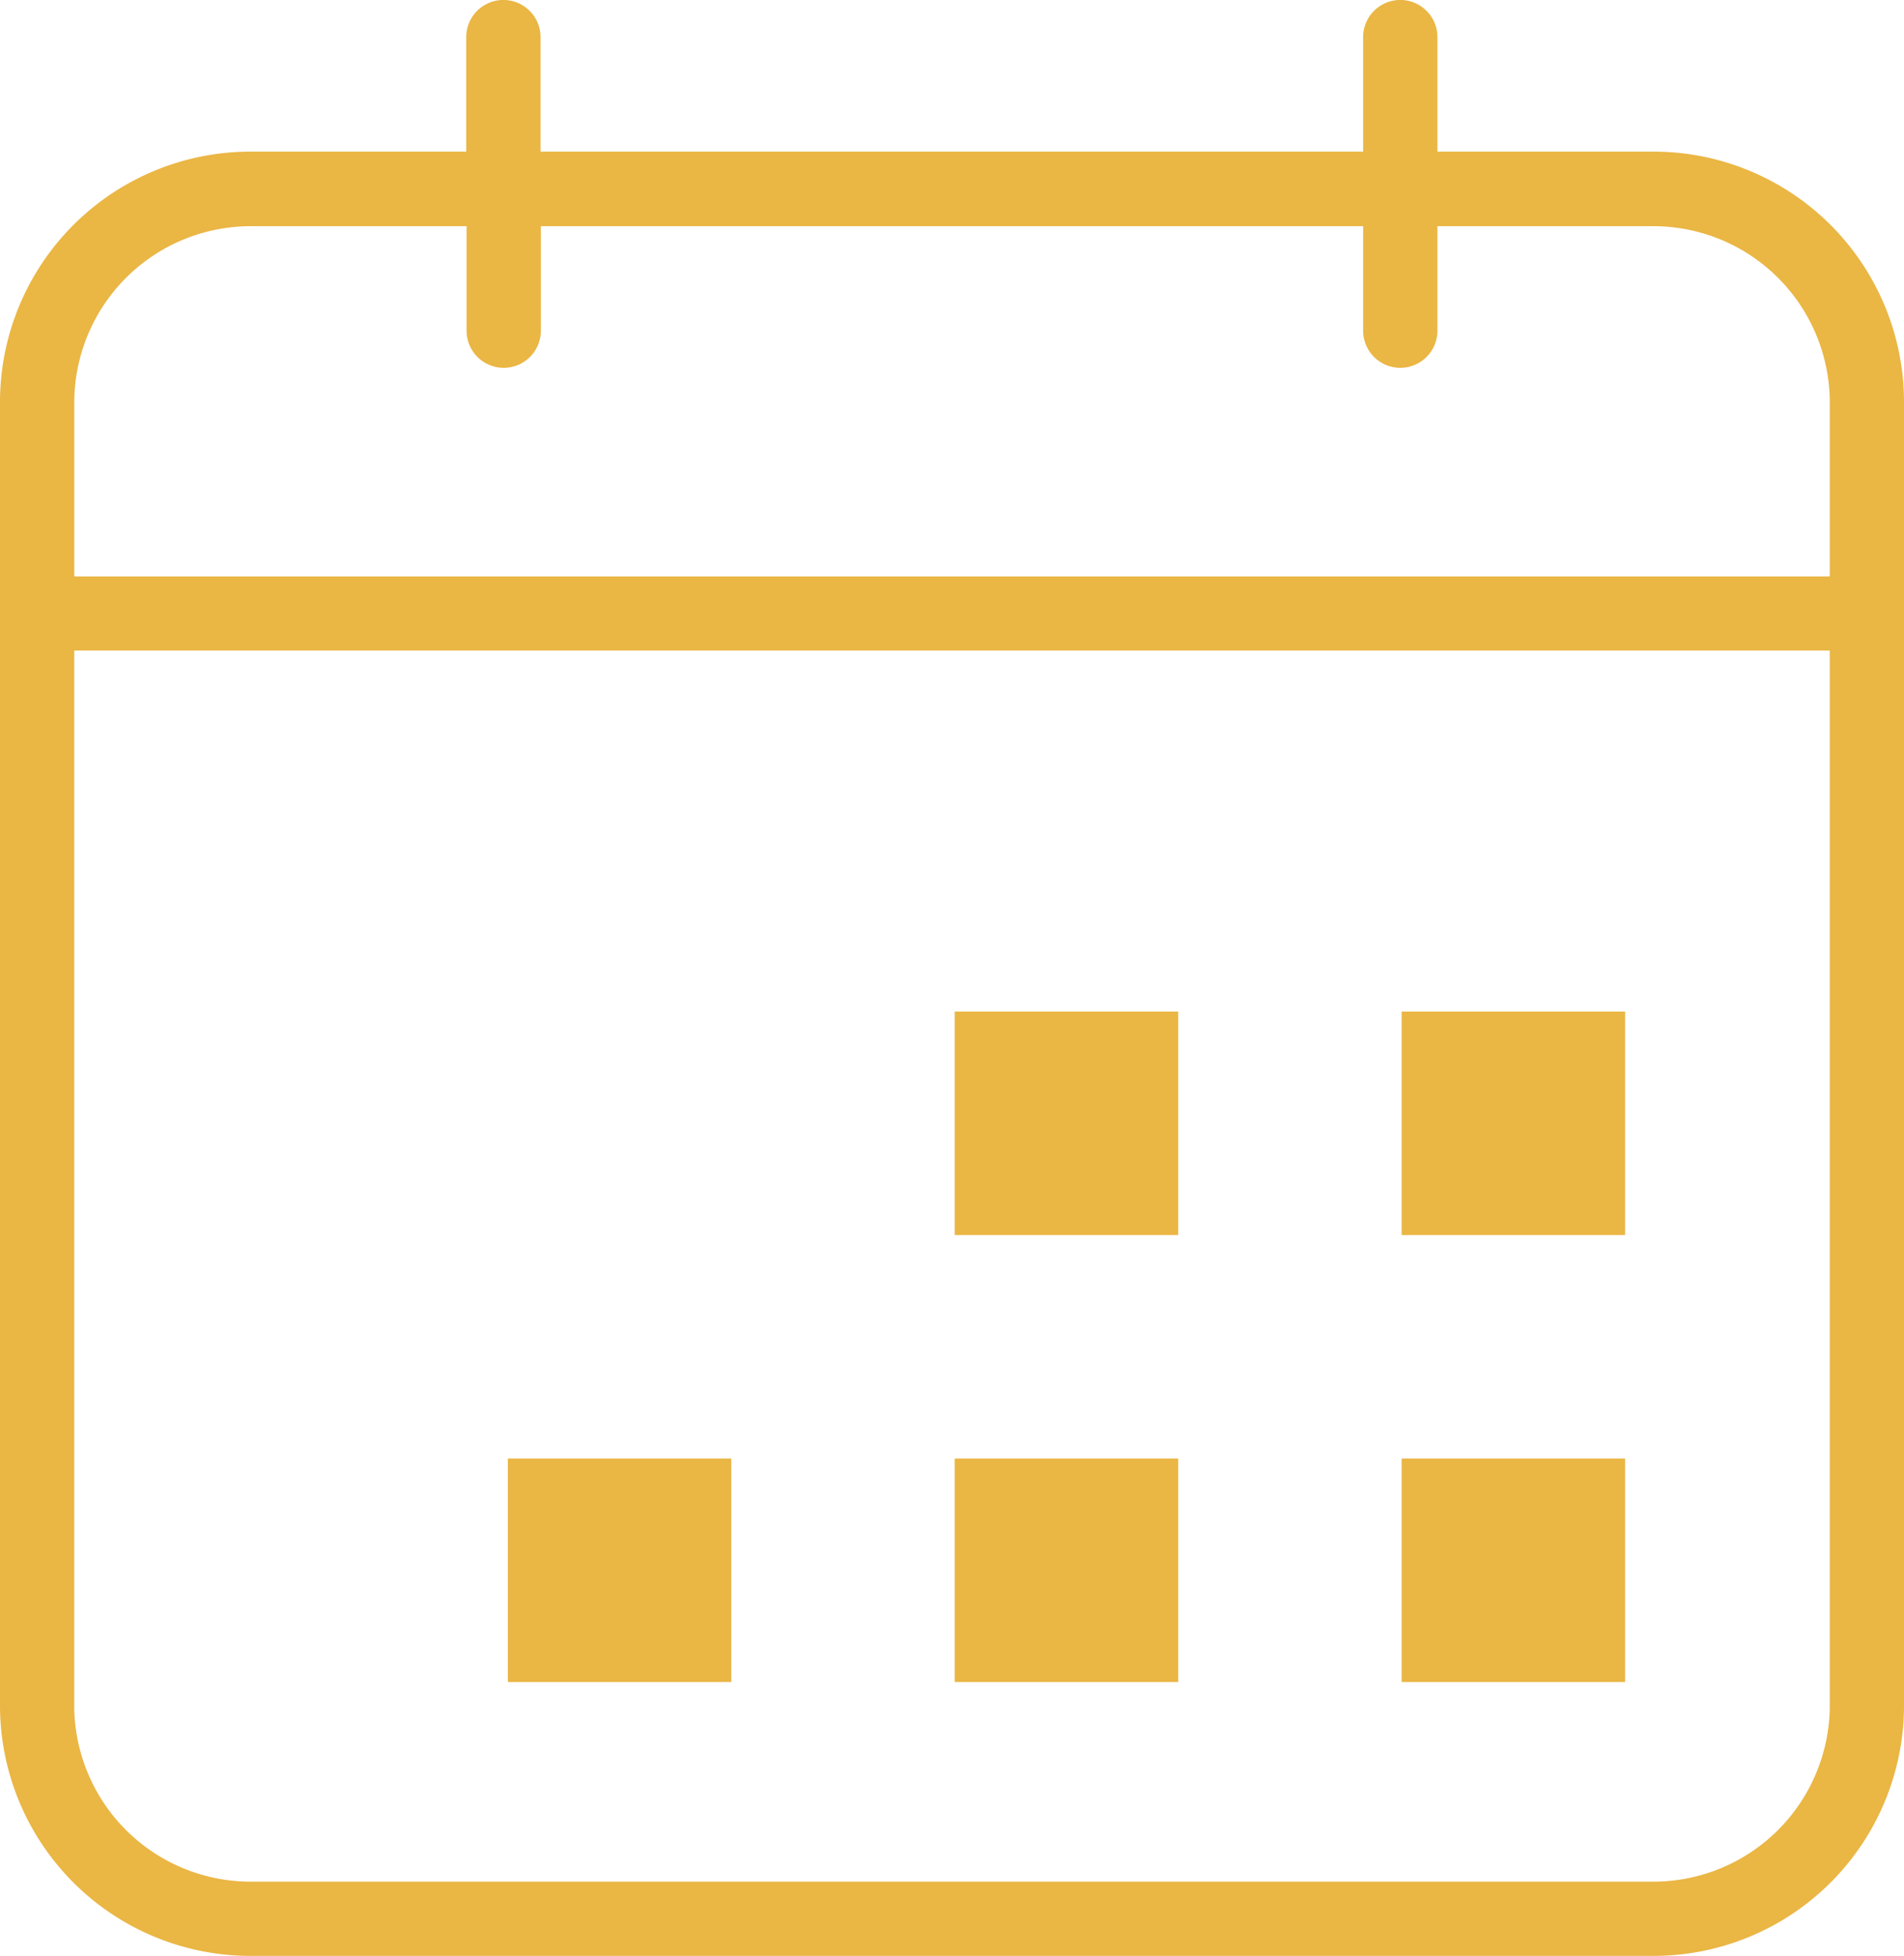 <svg id="Group_933" data-name="Group 933" xmlns="http://www.w3.org/2000/svg" xmlns:xlink="http://www.w3.org/1999/xlink" width="28.884" height="29.668" viewBox="0 0 28.884 29.668">
  <defs>
    <clipPath id="clip-path">
      <rect id="Rectangle_203" data-name="Rectangle 203" width="28.884" height="29.668" fill="#eab644"/>
    </clipPath>
  </defs>
  <rect id="Rectangle_198" data-name="Rectangle 198" width="3.39" height="3.39" transform="translate(21.263 15.344)" fill="#eab644"/>
  <rect id="Rectangle_199" data-name="Rectangle 199" width="3.39" height="3.39" transform="translate(14.483 15.344)" fill="#eab644"/>
  <rect id="Rectangle_200" data-name="Rectangle 200" width="3.39" height="3.39" transform="translate(21.263 22.124)" fill="#eab644"/>
  <rect id="Rectangle_201" data-name="Rectangle 201" width="3.39" height="3.39" transform="translate(14.483 22.124)" fill="#eab644"/>
  <rect id="Rectangle_202" data-name="Rectangle 202" width="3.39" height="3.39" transform="translate(7.704 22.124)" fill="#eab644"/>
  <g id="Group_932" data-name="Group 932">
    <g id="Group_931" data-name="Group 931" clip-path="url(#clip-path)">
      <path id="Path_2702" data-name="Path 2702" d="M25.084,2.3H21.806V.563a.563.563,0,0,0-1.127,0V2.3H8.2V.563a.563.563,0,1,0-1.127,0V2.3H3.8A3.8,3.8,0,0,0,0,6.1V25.868a3.8,3.8,0,0,0,3.8,3.8H25.084a3.8,3.8,0,0,0,3.8-3.8V6.1a3.8,3.8,0,0,0-3.8-3.8M3.8,3.431H7.078V5.016a.563.563,0,0,0,1.127,0V3.431H20.679V5.016a.563.563,0,0,0,1.127,0V3.431h3.278A2.677,2.677,0,0,1,27.758,6.1V8.744H1.127V6.1A2.677,2.677,0,0,1,3.8,3.431M27.758,25.868a2.677,2.677,0,0,1-2.674,2.674H3.8a2.677,2.677,0,0,1-2.674-2.674v-16H27.758v16Z" fill="#eab644"/>
    </g>
  </g>
</svg>
